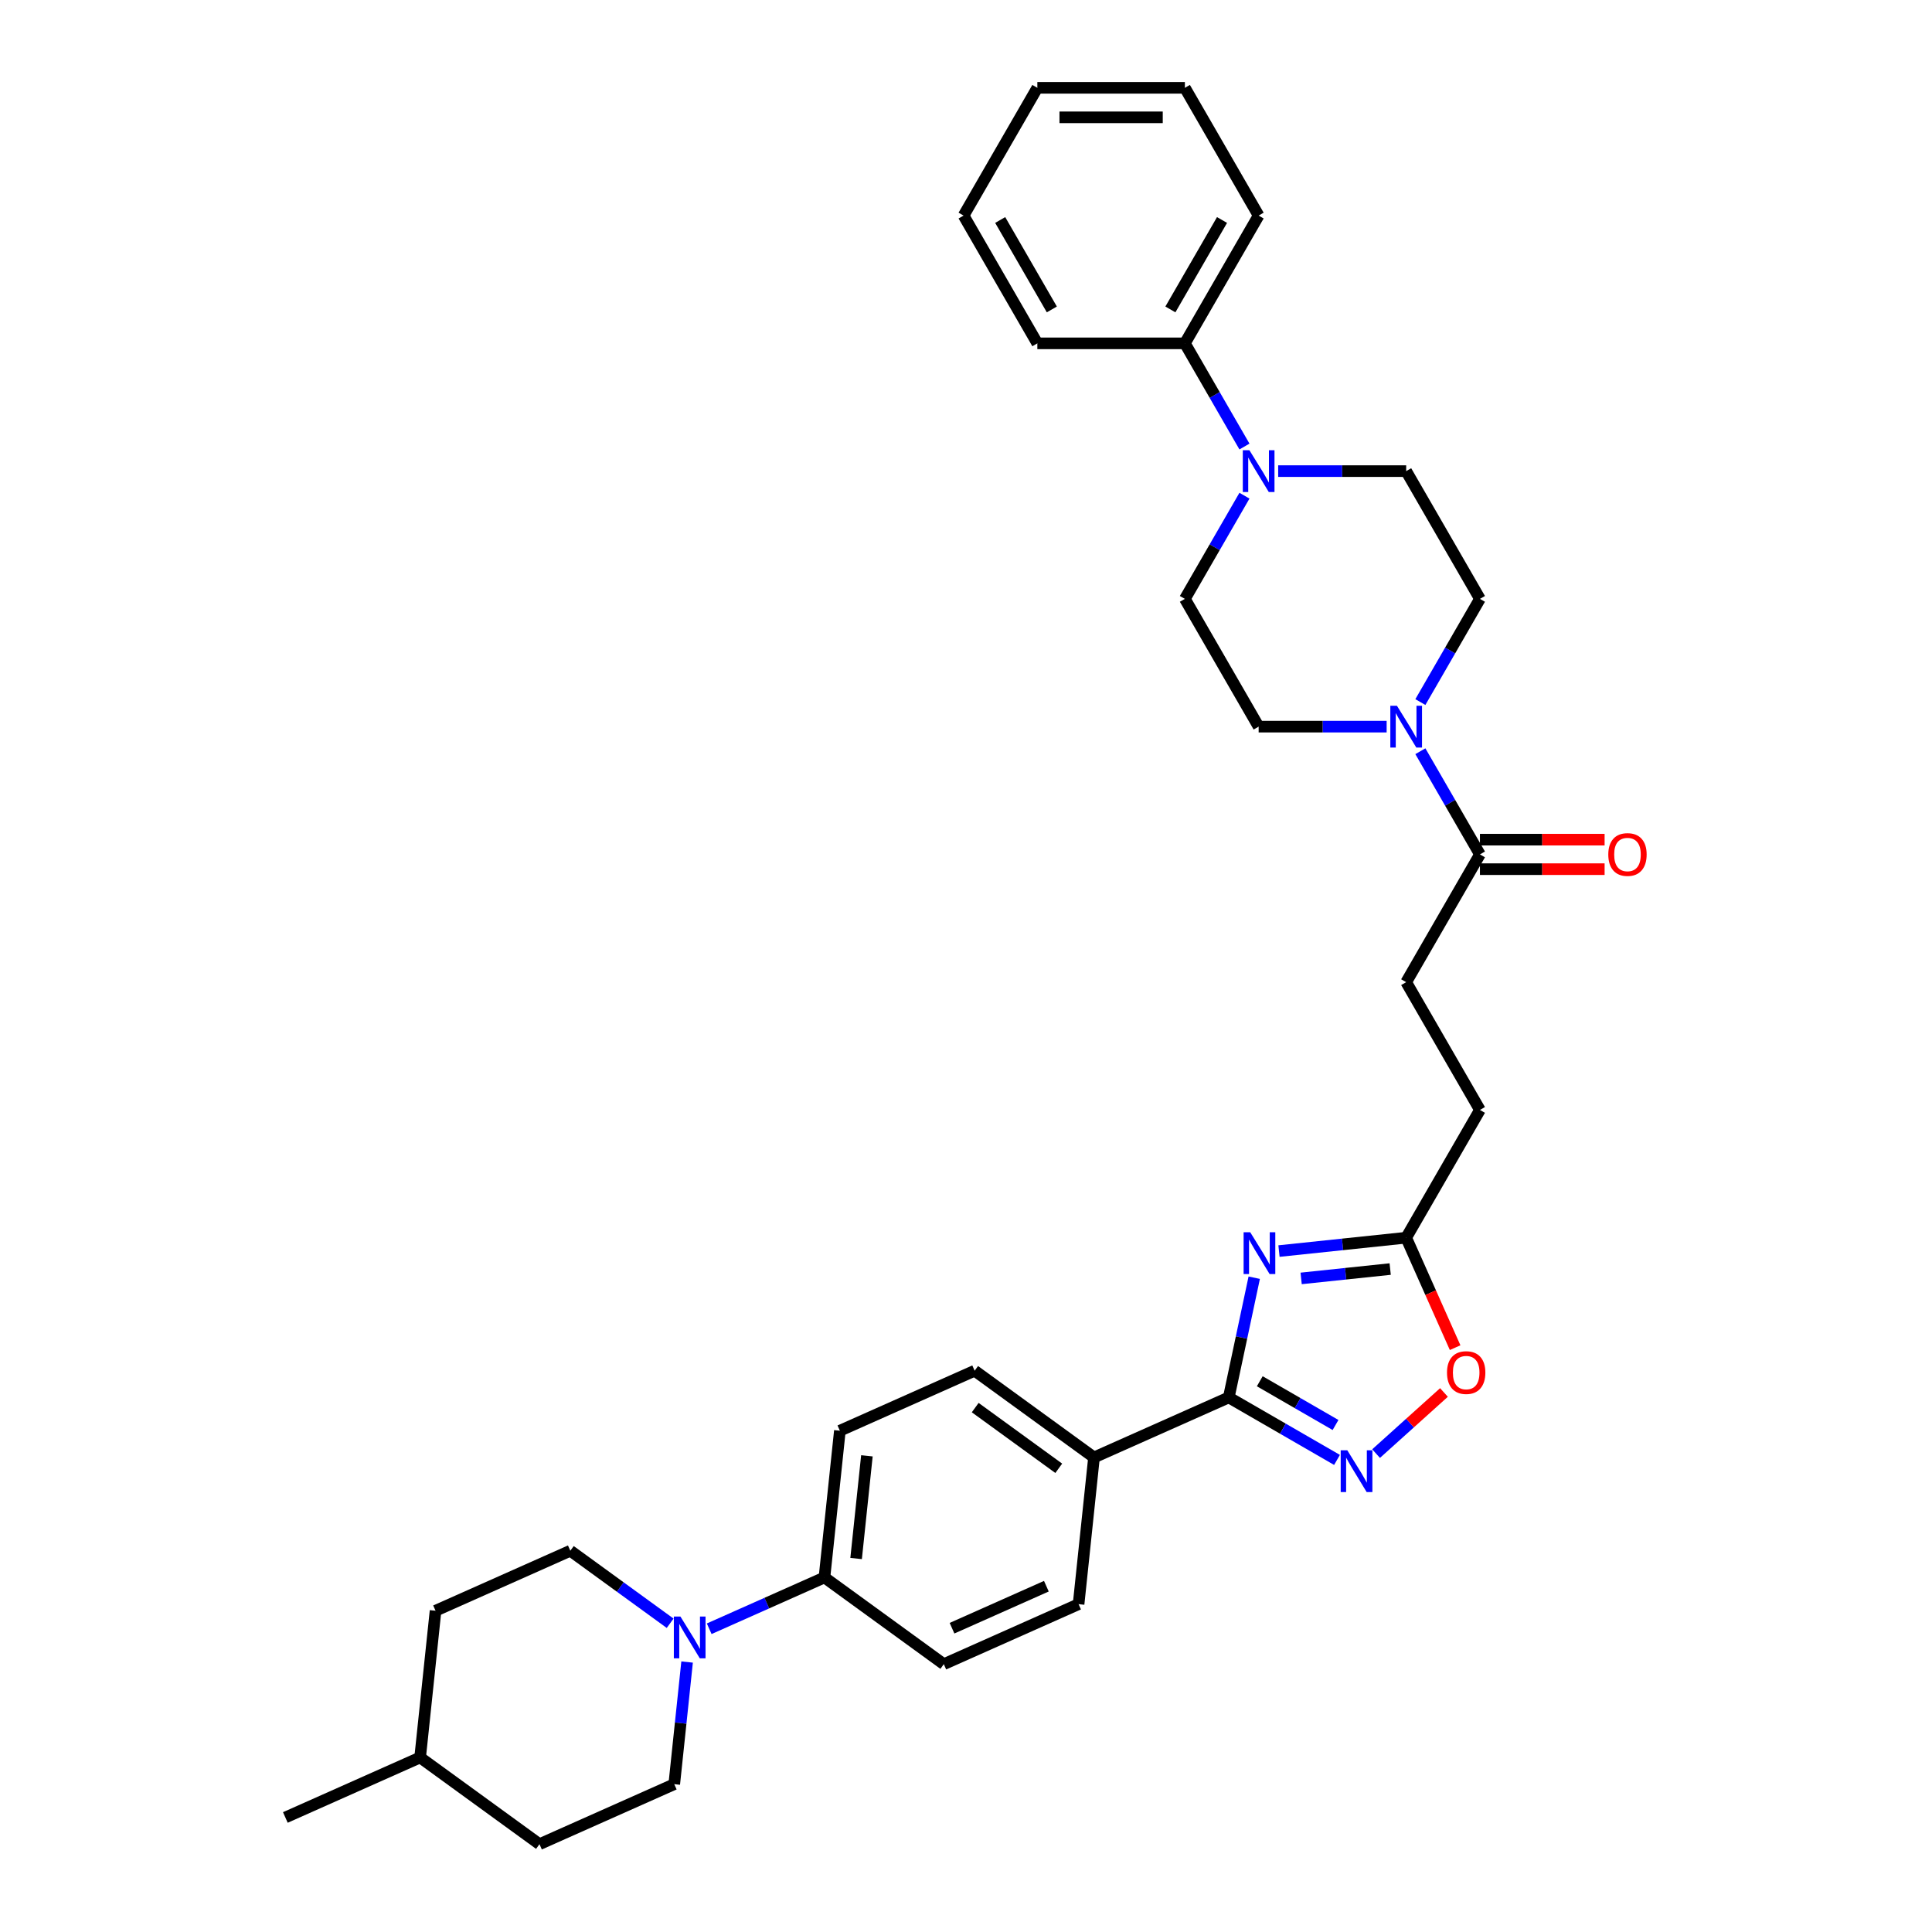 <?xml version='1.0' encoding='iso-8859-1'?>
<svg version='1.1' baseProfile='full'
              xmlns='http://www.w3.org/2000/svg'
                      xmlns:rdkit='http://www.rdkit.org/xml'
                      xmlns:xlink='http://www.w3.org/1999/xlink'
                  xml:space='preserve'
width='1000px' height='1000px' viewBox='0 0 1000 1000'>
<!-- END OF HEADER -->
<rect style='opacity:1.0;fill:#FFFFFF;stroke:none' width='1000' height='1000' x='0' y='0'> </rect>
<path class='bond-0' d='M 649.187,661.337 L 642.601,692.322' style='fill:none;fill-rule:evenodd;stroke:#0000FF;stroke-width:6px;stroke-linecap:butt;stroke-linejoin:miter;stroke-opacity:1' />
<path class='bond-0' d='M 642.601,692.322 L 636.014,723.307' style='fill:none;fill-rule:evenodd;stroke:#000000;stroke-width:6px;stroke-linecap:butt;stroke-linejoin:miter;stroke-opacity:1' />
<path class='bond-3' d='M 662.001,647.552 L 694.917,644.092' style='fill:none;fill-rule:evenodd;stroke:#0000FF;stroke-width:6px;stroke-linecap:butt;stroke-linejoin:miter;stroke-opacity:1' />
<path class='bond-3' d='M 694.917,644.092 L 727.834,640.633' style='fill:none;fill-rule:evenodd;stroke:#000000;stroke-width:6px;stroke-linecap:butt;stroke-linejoin:miter;stroke-opacity:1' />
<path class='bond-3' d='M 673.472,661.703 L 696.514,659.281' style='fill:none;fill-rule:evenodd;stroke:#0000FF;stroke-width:6px;stroke-linecap:butt;stroke-linejoin:miter;stroke-opacity:1' />
<path class='bond-3' d='M 696.514,659.281 L 719.555,656.859' style='fill:none;fill-rule:evenodd;stroke:#000000;stroke-width:6px;stroke-linecap:butt;stroke-linejoin:miter;stroke-opacity:1' />
<path class='bond-1' d='M 636.014,723.307 L 664.025,739.479' style='fill:none;fill-rule:evenodd;stroke:#000000;stroke-width:6px;stroke-linecap:butt;stroke-linejoin:miter;stroke-opacity:1' />
<path class='bond-1' d='M 664.025,739.479 L 692.035,755.651' style='fill:none;fill-rule:evenodd;stroke:#0000FF;stroke-width:6px;stroke-linecap:butt;stroke-linejoin:miter;stroke-opacity:1' />
<path class='bond-1' d='M 652.054,714.933 L 671.661,726.253' style='fill:none;fill-rule:evenodd;stroke:#000000;stroke-width:6px;stroke-linecap:butt;stroke-linejoin:miter;stroke-opacity:1' />
<path class='bond-1' d='M 671.661,726.253 L 691.268,737.573' style='fill:none;fill-rule:evenodd;stroke:#0000FF;stroke-width:6px;stroke-linecap:butt;stroke-linejoin:miter;stroke-opacity:1' />
<path class='bond-8' d='M 636.014,723.307 L 566.255,754.366' style='fill:none;fill-rule:evenodd;stroke:#000000;stroke-width:6px;stroke-linecap:butt;stroke-linejoin:miter;stroke-opacity:1' />
<path class='bond-33' d='M 712.256,752.385 L 729.826,736.564' style='fill:none;fill-rule:evenodd;stroke:#0000FF;stroke-width:6px;stroke-linecap:butt;stroke-linejoin:miter;stroke-opacity:1' />
<path class='bond-33' d='M 729.826,736.564 L 747.397,720.743' style='fill:none;fill-rule:evenodd;stroke:#FF0000;stroke-width:6px;stroke-linecap:butt;stroke-linejoin:miter;stroke-opacity:1' />
<path class='bond-2' d='M 735.179,388.831 L 750.597,415.535' style='fill:none;fill-rule:evenodd;stroke:#0000FF;stroke-width:6px;stroke-linecap:butt;stroke-linejoin:miter;stroke-opacity:1' />
<path class='bond-2' d='M 750.597,415.535 L 766.015,442.24' style='fill:none;fill-rule:evenodd;stroke:#000000;stroke-width:6px;stroke-linecap:butt;stroke-linejoin:miter;stroke-opacity:1' />
<path class='bond-10' d='M 735.179,363.387 L 750.597,336.683' style='fill:none;fill-rule:evenodd;stroke:#0000FF;stroke-width:6px;stroke-linecap:butt;stroke-linejoin:miter;stroke-opacity:1' />
<path class='bond-10' d='M 750.597,336.683 L 766.015,309.978' style='fill:none;fill-rule:evenodd;stroke:#000000;stroke-width:6px;stroke-linecap:butt;stroke-linejoin:miter;stroke-opacity:1' />
<path class='bond-11' d='M 717.724,376.109 L 684.598,376.109' style='fill:none;fill-rule:evenodd;stroke:#0000FF;stroke-width:6px;stroke-linecap:butt;stroke-linejoin:miter;stroke-opacity:1' />
<path class='bond-11' d='M 684.598,376.109 L 651.472,376.109' style='fill:none;fill-rule:evenodd;stroke:#000000;stroke-width:6px;stroke-linecap:butt;stroke-linejoin:miter;stroke-opacity:1' />
<path class='bond-6' d='M 727.834,640.633 L 740.504,669.091' style='fill:none;fill-rule:evenodd;stroke:#000000;stroke-width:6px;stroke-linecap:butt;stroke-linejoin:miter;stroke-opacity:1' />
<path class='bond-6' d='M 740.504,669.091 L 753.174,697.548' style='fill:none;fill-rule:evenodd;stroke:#FF0000;stroke-width:6px;stroke-linecap:butt;stroke-linejoin:miter;stroke-opacity:1' />
<path class='bond-23' d='M 727.834,640.633 L 766.015,574.502' style='fill:none;fill-rule:evenodd;stroke:#000000;stroke-width:6px;stroke-linecap:butt;stroke-linejoin:miter;stroke-opacity:1' />
<path class='bond-4' d='M 367.086,843.042 L 396.911,829.763' style='fill:none;fill-rule:evenodd;stroke:#0000FF;stroke-width:6px;stroke-linecap:butt;stroke-linejoin:miter;stroke-opacity:1' />
<path class='bond-4' d='M 396.911,829.763 L 426.736,816.484' style='fill:none;fill-rule:evenodd;stroke:#000000;stroke-width:6px;stroke-linecap:butt;stroke-linejoin:miter;stroke-opacity:1' />
<path class='bond-15' d='M 346.866,840.198 L 321.032,821.429' style='fill:none;fill-rule:evenodd;stroke:#0000FF;stroke-width:6px;stroke-linecap:butt;stroke-linejoin:miter;stroke-opacity:1' />
<path class='bond-15' d='M 321.032,821.429 L 295.198,802.659' style='fill:none;fill-rule:evenodd;stroke:#000000;stroke-width:6px;stroke-linecap:butt;stroke-linejoin:miter;stroke-opacity:1' />
<path class='bond-16' d='M 355.639,860.265 L 352.316,891.876' style='fill:none;fill-rule:evenodd;stroke:#0000FF;stroke-width:6px;stroke-linecap:butt;stroke-linejoin:miter;stroke-opacity:1' />
<path class='bond-16' d='M 352.316,891.876 L 348.994,923.486' style='fill:none;fill-rule:evenodd;stroke:#000000;stroke-width:6px;stroke-linecap:butt;stroke-linejoin:miter;stroke-opacity:1' />
<path class='bond-5' d='M 644.128,256.569 L 628.71,283.274' style='fill:none;fill-rule:evenodd;stroke:#0000FF;stroke-width:6px;stroke-linecap:butt;stroke-linejoin:miter;stroke-opacity:1' />
<path class='bond-5' d='M 628.71,283.274 L 613.292,309.978' style='fill:none;fill-rule:evenodd;stroke:#000000;stroke-width:6px;stroke-linecap:butt;stroke-linejoin:miter;stroke-opacity:1' />
<path class='bond-14' d='M 644.128,231.125 L 628.71,204.421' style='fill:none;fill-rule:evenodd;stroke:#0000FF;stroke-width:6px;stroke-linecap:butt;stroke-linejoin:miter;stroke-opacity:1' />
<path class='bond-14' d='M 628.71,204.421 L 613.292,177.716' style='fill:none;fill-rule:evenodd;stroke:#000000;stroke-width:6px;stroke-linecap:butt;stroke-linejoin:miter;stroke-opacity:1' />
<path class='bond-35' d='M 661.583,243.847 L 694.708,243.847' style='fill:none;fill-rule:evenodd;stroke:#0000FF;stroke-width:6px;stroke-linecap:butt;stroke-linejoin:miter;stroke-opacity:1' />
<path class='bond-35' d='M 694.708,243.847 L 727.834,243.847' style='fill:none;fill-rule:evenodd;stroke:#000000;stroke-width:6px;stroke-linecap:butt;stroke-linejoin:miter;stroke-opacity:1' />
<path class='bond-7' d='M 766.015,442.24 L 727.834,508.371' style='fill:none;fill-rule:evenodd;stroke:#000000;stroke-width:6px;stroke-linecap:butt;stroke-linejoin:miter;stroke-opacity:1' />
<path class='bond-17' d='M 766.015,449.876 L 798.277,449.876' style='fill:none;fill-rule:evenodd;stroke:#000000;stroke-width:6px;stroke-linecap:butt;stroke-linejoin:miter;stroke-opacity:1' />
<path class='bond-17' d='M 798.277,449.876 L 830.54,449.876' style='fill:none;fill-rule:evenodd;stroke:#FF0000;stroke-width:6px;stroke-linecap:butt;stroke-linejoin:miter;stroke-opacity:1' />
<path class='bond-17' d='M 766.015,434.604 L 798.277,434.604' style='fill:none;fill-rule:evenodd;stroke:#000000;stroke-width:6px;stroke-linecap:butt;stroke-linejoin:miter;stroke-opacity:1' />
<path class='bond-17' d='M 798.277,434.604 L 830.54,434.604' style='fill:none;fill-rule:evenodd;stroke:#FF0000;stroke-width:6px;stroke-linecap:butt;stroke-linejoin:miter;stroke-opacity:1' />
<path class='bond-19' d='M 566.255,754.366 L 504.477,709.482' style='fill:none;fill-rule:evenodd;stroke:#000000;stroke-width:6px;stroke-linecap:butt;stroke-linejoin:miter;stroke-opacity:1' />
<path class='bond-19' d='M 548.011,759.989 L 504.767,728.57' style='fill:none;fill-rule:evenodd;stroke:#000000;stroke-width:6px;stroke-linecap:butt;stroke-linejoin:miter;stroke-opacity:1' />
<path class='bond-20' d='M 566.255,754.366 L 558.273,830.31' style='fill:none;fill-rule:evenodd;stroke:#000000;stroke-width:6px;stroke-linecap:butt;stroke-linejoin:miter;stroke-opacity:1' />
<path class='bond-9' d='M 426.736,816.484 L 488.513,861.369' style='fill:none;fill-rule:evenodd;stroke:#000000;stroke-width:6px;stroke-linecap:butt;stroke-linejoin:miter;stroke-opacity:1' />
<path class='bond-34' d='M 426.736,816.484 L 434.717,740.541' style='fill:none;fill-rule:evenodd;stroke:#000000;stroke-width:6px;stroke-linecap:butt;stroke-linejoin:miter;stroke-opacity:1' />
<path class='bond-34' d='M 443.121,806.689 L 448.709,753.529' style='fill:none;fill-rule:evenodd;stroke:#000000;stroke-width:6px;stroke-linecap:butt;stroke-linejoin:miter;stroke-opacity:1' />
<path class='bond-12' d='M 766.015,309.978 L 727.834,243.847' style='fill:none;fill-rule:evenodd;stroke:#000000;stroke-width:6px;stroke-linecap:butt;stroke-linejoin:miter;stroke-opacity:1' />
<path class='bond-13' d='M 651.472,376.109 L 613.292,309.978' style='fill:none;fill-rule:evenodd;stroke:#000000;stroke-width:6px;stroke-linecap:butt;stroke-linejoin:miter;stroke-opacity:1' />
<path class='bond-27' d='M 613.292,177.716 L 651.472,111.585' style='fill:none;fill-rule:evenodd;stroke:#000000;stroke-width:6px;stroke-linecap:butt;stroke-linejoin:miter;stroke-opacity:1' />
<path class='bond-27' d='M 605.793,160.161 L 632.519,113.869' style='fill:none;fill-rule:evenodd;stroke:#000000;stroke-width:6px;stroke-linecap:butt;stroke-linejoin:miter;stroke-opacity:1' />
<path class='bond-28' d='M 613.292,177.716 L 536.93,177.716' style='fill:none;fill-rule:evenodd;stroke:#000000;stroke-width:6px;stroke-linecap:butt;stroke-linejoin:miter;stroke-opacity:1' />
<path class='bond-25' d='M 295.198,802.659 L 225.439,833.718' style='fill:none;fill-rule:evenodd;stroke:#000000;stroke-width:6px;stroke-linecap:butt;stroke-linejoin:miter;stroke-opacity:1' />
<path class='bond-24' d='M 348.994,923.486 L 279.234,954.545' style='fill:none;fill-rule:evenodd;stroke:#000000;stroke-width:6px;stroke-linecap:butt;stroke-linejoin:miter;stroke-opacity:1' />
<path class='bond-18' d='M 727.834,508.371 L 766.015,574.502' style='fill:none;fill-rule:evenodd;stroke:#000000;stroke-width:6px;stroke-linecap:butt;stroke-linejoin:miter;stroke-opacity:1' />
<path class='bond-21' d='M 504.477,709.482 L 434.717,740.541' style='fill:none;fill-rule:evenodd;stroke:#000000;stroke-width:6px;stroke-linecap:butt;stroke-linejoin:miter;stroke-opacity:1' />
<path class='bond-22' d='M 558.273,830.31 L 488.513,861.369' style='fill:none;fill-rule:evenodd;stroke:#000000;stroke-width:6px;stroke-linecap:butt;stroke-linejoin:miter;stroke-opacity:1' />
<path class='bond-22' d='M 541.597,821.016 L 492.765,842.758' style='fill:none;fill-rule:evenodd;stroke:#000000;stroke-width:6px;stroke-linecap:butt;stroke-linejoin:miter;stroke-opacity:1' />
<path class='bond-26' d='M 279.234,954.545 L 217.457,909.661' style='fill:none;fill-rule:evenodd;stroke:#000000;stroke-width:6px;stroke-linecap:butt;stroke-linejoin:miter;stroke-opacity:1' />
<path class='bond-36' d='M 225.439,833.718 L 217.457,909.661' style='fill:none;fill-rule:evenodd;stroke:#000000;stroke-width:6px;stroke-linecap:butt;stroke-linejoin:miter;stroke-opacity:1' />
<path class='bond-29' d='M 217.457,909.661 L 147.697,940.72' style='fill:none;fill-rule:evenodd;stroke:#000000;stroke-width:6px;stroke-linecap:butt;stroke-linejoin:miter;stroke-opacity:1' />
<path class='bond-30' d='M 651.472,111.585 L 613.292,45.455' style='fill:none;fill-rule:evenodd;stroke:#000000;stroke-width:6px;stroke-linecap:butt;stroke-linejoin:miter;stroke-opacity:1' />
<path class='bond-31' d='M 536.93,177.716 L 498.75,111.585' style='fill:none;fill-rule:evenodd;stroke:#000000;stroke-width:6px;stroke-linecap:butt;stroke-linejoin:miter;stroke-opacity:1' />
<path class='bond-31' d='M 544.429,160.161 L 517.703,113.869' style='fill:none;fill-rule:evenodd;stroke:#000000;stroke-width:6px;stroke-linecap:butt;stroke-linejoin:miter;stroke-opacity:1' />
<path class='bond-37' d='M 613.292,45.455 L 536.93,45.455' style='fill:none;fill-rule:evenodd;stroke:#000000;stroke-width:6px;stroke-linecap:butt;stroke-linejoin:miter;stroke-opacity:1' />
<path class='bond-37' d='M 601.838,60.727 L 548.385,60.727' style='fill:none;fill-rule:evenodd;stroke:#000000;stroke-width:6px;stroke-linecap:butt;stroke-linejoin:miter;stroke-opacity:1' />
<path class='bond-32' d='M 498.75,111.585 L 536.93,45.455' style='fill:none;fill-rule:evenodd;stroke:#000000;stroke-width:6px;stroke-linecap:butt;stroke-linejoin:miter;stroke-opacity:1' />
<path  class='atom-0' d='M 647.111 637.802
L 654.197 649.256
Q 654.899 650.386, 656.03 652.433
Q 657.16 654.479, 657.221 654.601
L 657.221 637.802
L 660.092 637.802
L 660.092 659.428
L 657.129 659.428
L 649.524 646.904
Q 648.638 645.438, 647.691 643.758
Q 646.775 642.078, 646.5 641.559
L 646.5 659.428
L 643.69 659.428
L 643.69 637.802
L 647.111 637.802
' fill='#0000FF'/>
<path  class='atom-2' d='M 697.365 750.675
L 704.451 762.13
Q 705.154 763.26, 706.284 765.306
Q 707.414 767.353, 707.475 767.475
L 707.475 750.675
L 710.346 750.675
L 710.346 772.301
L 707.384 772.301
L 699.778 759.778
Q 698.892 758.312, 697.945 756.632
Q 697.029 754.952, 696.754 754.432
L 696.754 772.301
L 693.944 772.301
L 693.944 750.675
L 697.365 750.675
' fill='#0000FF'/>
<path  class='atom-3' d='M 723.054 365.296
L 730.14 376.751
Q 730.843 377.881, 731.973 379.927
Q 733.103 381.974, 733.164 382.096
L 733.164 365.296
L 736.035 365.296
L 736.035 386.922
L 733.072 386.922
L 725.467 374.399
Q 724.581 372.932, 723.634 371.253
Q 722.718 369.573, 722.443 369.053
L 722.443 386.922
L 719.633 386.922
L 719.633 365.296
L 723.054 365.296
' fill='#0000FF'/>
<path  class='atom-5' d='M 352.196 836.731
L 359.282 848.185
Q 359.985 849.315, 361.115 851.361
Q 362.245 853.408, 362.306 853.53
L 362.306 836.731
L 365.177 836.731
L 365.177 858.356
L 362.214 858.356
L 354.609 845.833
Q 353.723 844.367, 352.776 842.687
Q 351.86 841.007, 351.585 840.488
L 351.585 858.356
L 348.775 858.356
L 348.775 836.731
L 352.196 836.731
' fill='#0000FF'/>
<path  class='atom-6' d='M 646.692 233.035
L 653.779 244.489
Q 654.481 245.619, 655.611 247.665
Q 656.741 249.712, 656.802 249.834
L 656.802 233.035
L 659.674 233.035
L 659.674 254.66
L 656.711 254.66
L 649.105 242.137
Q 648.219 240.671, 647.273 238.991
Q 646.356 237.311, 646.081 236.792
L 646.081 254.66
L 643.271 254.66
L 643.271 233.035
L 646.692 233.035
' fill='#0000FF'/>
<path  class='atom-7' d='M 748.966 710.453
Q 748.966 705.261, 751.532 702.359
Q 754.097 699.457, 758.893 699.457
Q 763.688 699.457, 766.254 702.359
Q 768.82 705.261, 768.82 710.453
Q 768.82 715.707, 766.224 718.701
Q 763.627 721.663, 758.893 721.663
Q 754.128 721.663, 751.532 718.701
Q 748.966 715.738, 748.966 710.453
M 758.893 719.22
Q 762.192 719.22, 763.963 717.021
Q 765.765 714.791, 765.765 710.453
Q 765.765 706.208, 763.963 704.07
Q 762.192 701.901, 758.893 701.901
Q 755.594 701.901, 753.792 704.039
Q 752.02 706.177, 752.02 710.453
Q 752.02 714.821, 753.792 717.021
Q 755.594 719.22, 758.893 719.22
' fill='#FF0000'/>
<path  class='atom-18' d='M 832.449 442.301
Q 832.449 437.109, 835.015 434.207
Q 837.58 431.305, 842.376 431.305
Q 847.171 431.305, 849.737 434.207
Q 852.303 437.109, 852.303 442.301
Q 852.303 447.555, 849.707 450.548
Q 847.11 453.511, 842.376 453.511
Q 837.611 453.511, 835.015 450.548
Q 832.449 447.585, 832.449 442.301
M 842.376 451.067
Q 845.675 451.067, 847.446 448.868
Q 849.248 446.638, 849.248 442.301
Q 849.248 438.055, 847.446 435.917
Q 845.675 433.749, 842.376 433.749
Q 839.077 433.749, 837.275 435.887
Q 835.503 438.025, 835.503 442.301
Q 835.503 446.669, 837.275 448.868
Q 839.077 451.067, 842.376 451.067
' fill='#FF0000'/>
</svg>
